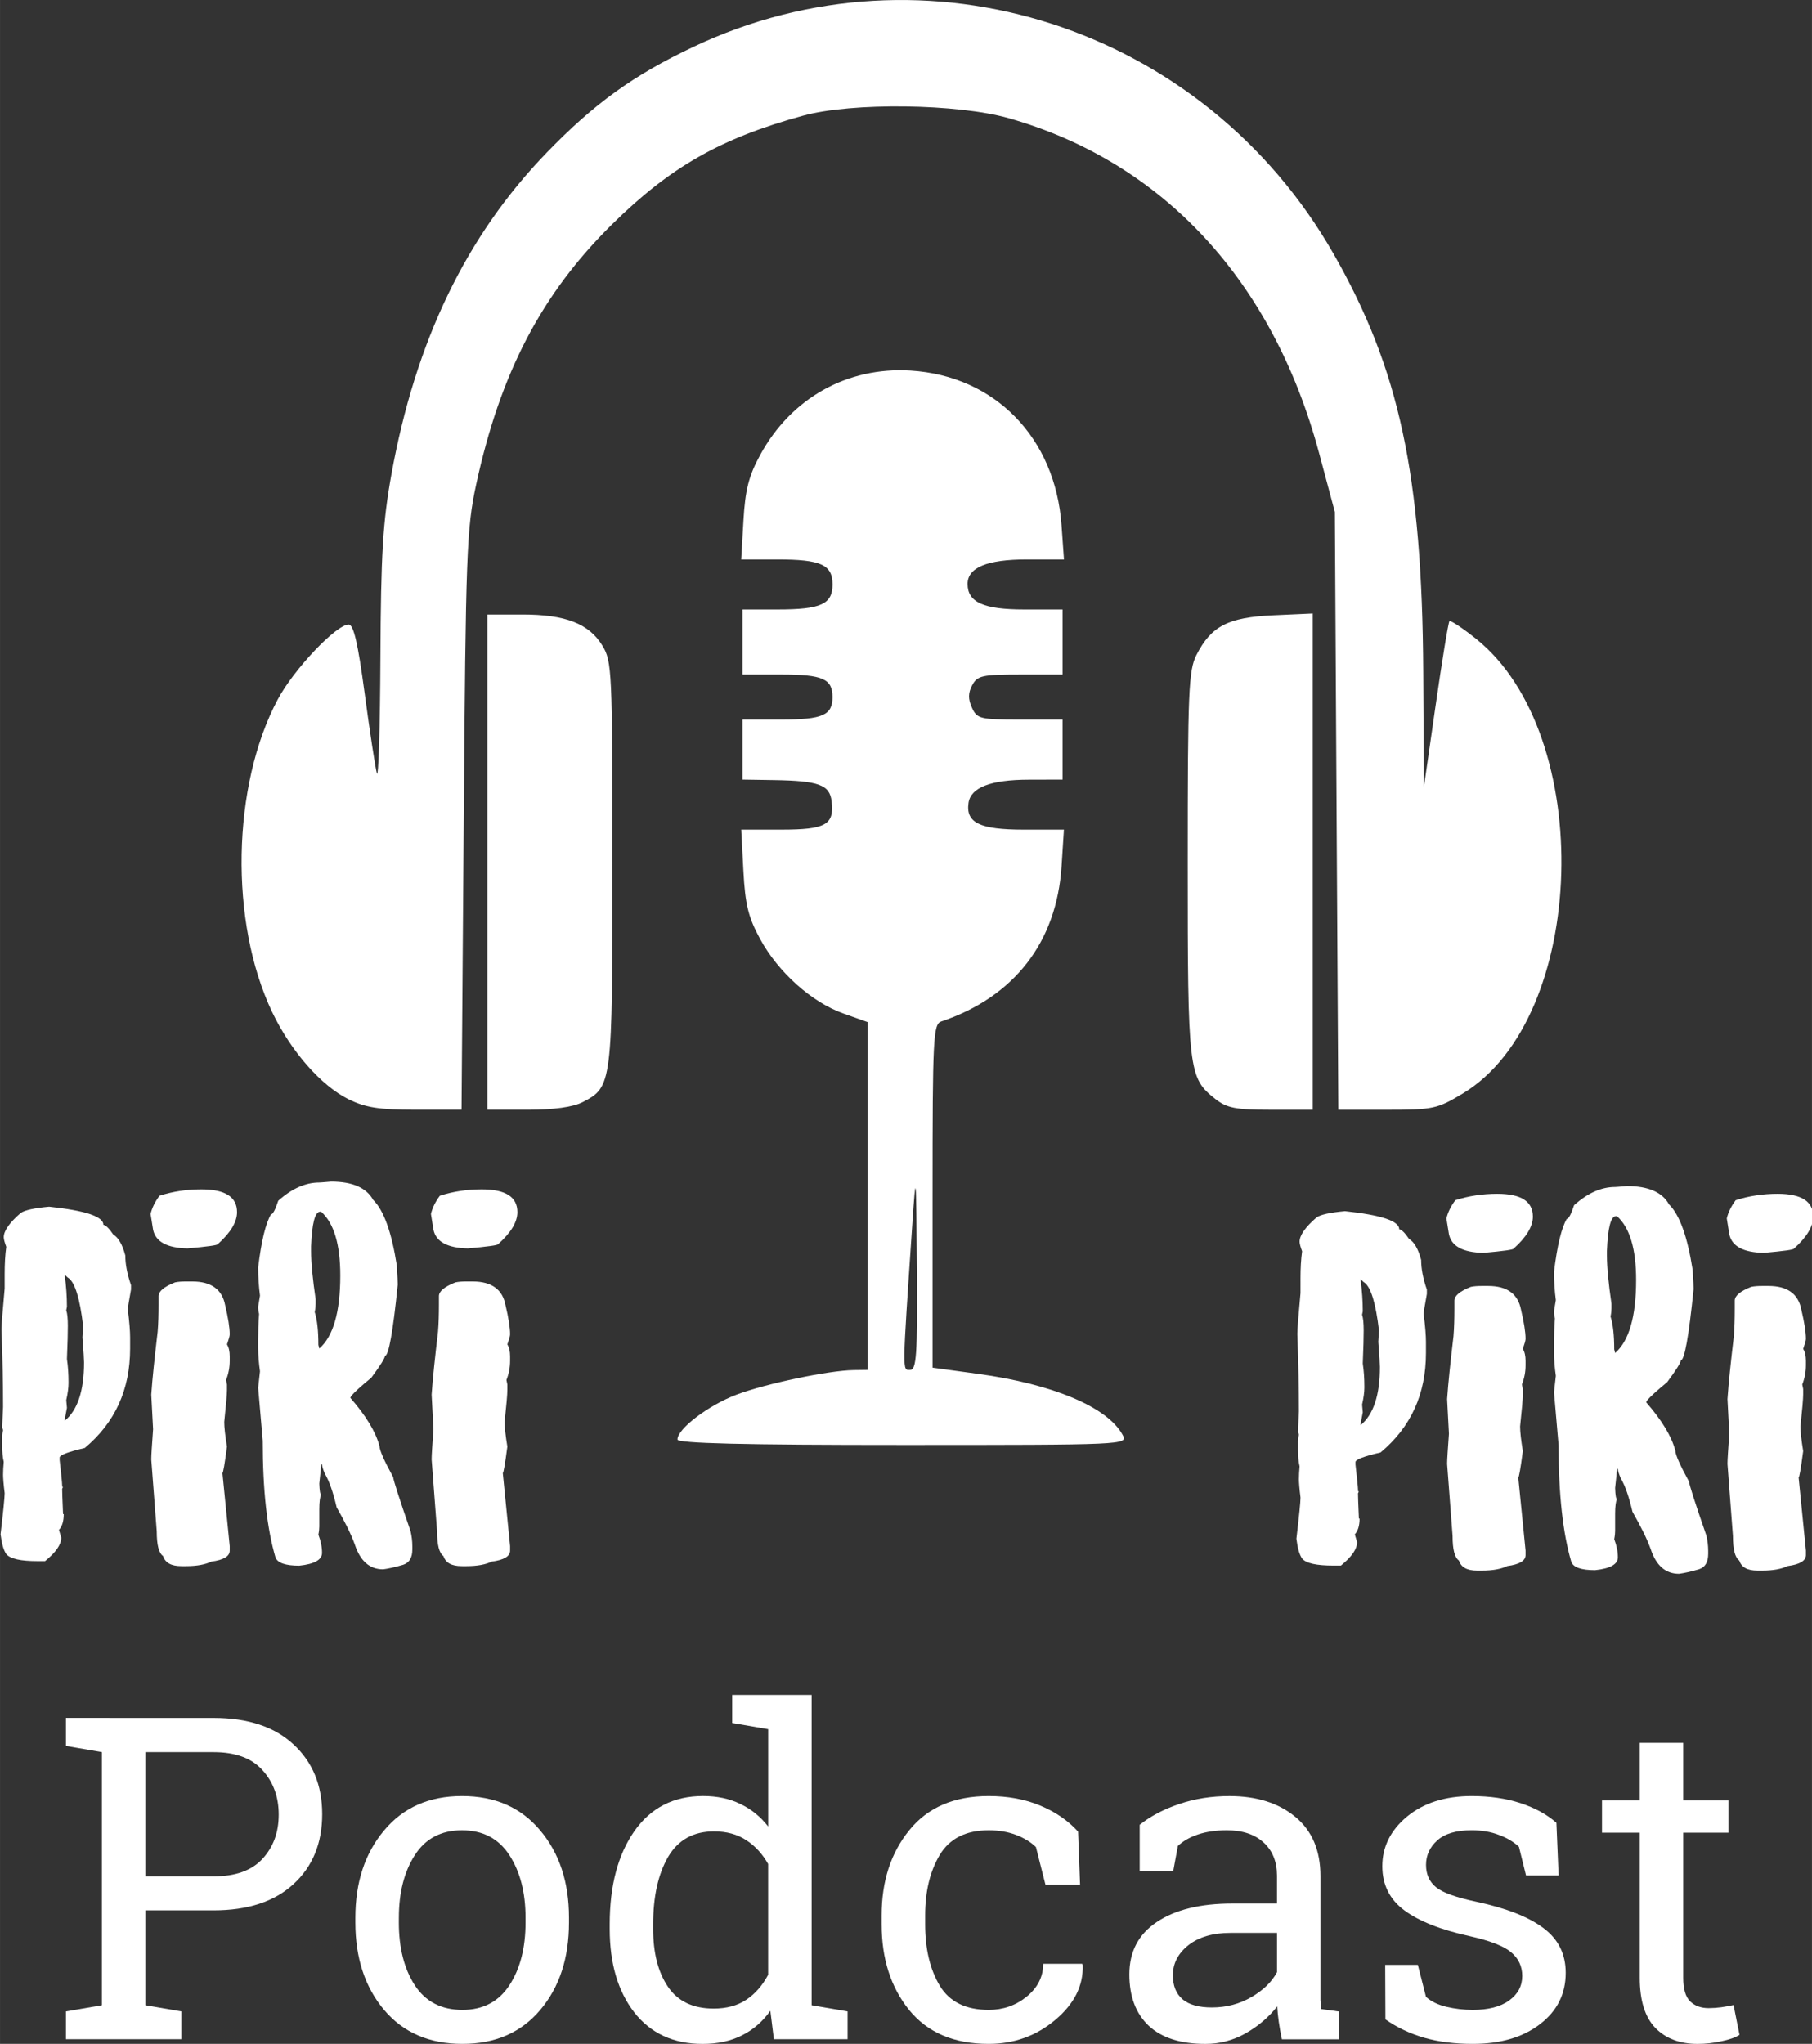 <?xml version="1.0" encoding="UTF-8" standalone="no"?>
<!-- Created with Inkscape (http://www.inkscape.org/) -->

<svg
   xmlns:dc="http://purl.org/dc/elements/1.1/"
   xmlns:cc="http://creativecommons.org/ns#"
   xmlns:rdf="http://www.w3.org/1999/02/22-rdf-syntax-ns#"
   xmlns:svg="http://www.w3.org/2000/svg"
   xmlns="http://www.w3.org/2000/svg"
   xmlns:sodipodi="http://sodipodi.sourceforge.net/DTD/sodipodi-0.dtd"
   xmlns:inkscape="http://www.inkscape.org/namespaces/inkscape"
   width="19.809mm"
   height="22.343mm"
   viewBox="0 0 70.189 79.169"
   id="svg2"
   version="1.1"
   inkscape:version="0.92.4 (5da689c313, 2019-01-14)"
   sodipodi:docname="podcast.svg">
  <rect x="0" y="0" width="70.189" height="79.169" fill="#333333" stroke="none"/>
  <defs
     id="defs4">
    <clipPath
       clipPathUnits="userSpaceOnUse"
       id="clipPath8082">
      <path
         d="M 77.953,155.905 C 34.9,155.905 0,121.005 0,77.953 v 0 C 0,34.9 34.9,0 77.953,0 v 0 c 43.052,0 77.952,34.9 77.952,77.953 v 0 c 0,43.052 -34.9,77.952 -77.952,77.952 z"
         id="path8084"
         inkscape:connector-curvature="0" />
    </clipPath>
    <clipPath
       clipPathUnits="userSpaceOnUse"
       id="clipPath8092">
      <path
         d="M 0,0 H 155.906 V 155.906 H 0 Z"
         id="path8094"
         inkscape:connector-curvature="0" />
    </clipPath>
    <clipPath
       clipPathUnits="userSpaceOnUse"
       id="clipPath8130">
      <path
         d="M 0,0 H 155.906 V 155.906 H 0 Z"
         id="path8132"
         inkscape:connector-curvature="0" />
    </clipPath>
    <clipPath
       id="clip-Web_1920_1">
      <rect
         id="rect4544"
         height="1080"
         width="1920"
         x="0"
         y="0" />
    </clipPath>
    <clipPath
       id="clip-Web_1920_1-2">
      <rect
         id="rect4721"
         height="1080"
         width="1920"
         x="0"
         y="0" />
    </clipPath>
    <clipPath
       clipPathUnits="userSpaceOnUse"
       id="clipPath8130-2">
      <path
         d="M 0,0 H 155.906 V 155.906 H 0 Z"
         id="path8132-0"
         inkscape:connector-curvature="0" />
    </clipPath>
    <clipPath
       clipPathUnits="userSpaceOnUse"
       id="clipPath8130-2-8">
      <path
         d="M 0,0 H 155.906 V 155.906 H 0 Z"
         id="path8132-0-0"
         inkscape:connector-curvature="0" />
    </clipPath>
    <clipPath
       id="clip-Web_1920_1-0">
      <rect
         id="rect5127"
         height="1080"
         width="1920"
         x="0"
         y="0" />
    </clipPath>
    <clipPath
       clipPathUnits="userSpaceOnUse"
       id="clipPath8130-2-4">
      <path
         d="M 0,0 H 155.906 V 155.906 H 0 Z"
         id="path8132-0-2"
         inkscape:connector-curvature="0" />
    </clipPath>
    <clipPath
       clipPathUnits="userSpaceOnUse"
       id="clipPath8130-2-8-2">
      <path
         d="M 0,0 H 155.906 V 155.906 H 0 Z"
         id="path8132-0-0-0"
         inkscape:connector-curvature="0" />
    </clipPath>
    <clipPath
       clipPathUnits="userSpaceOnUse"
       id="clipPath8130-2-4-3">
      <path
         d="M 0,0 H 155.906 V 155.906 H 0 Z"
         id="path8132-0-2-8"
         inkscape:connector-curvature="0" />
    </clipPath>
    <clipPath
       clipPathUnits="userSpaceOnUse"
       id="clipPath8130-2-8-2-4">
      <path
         d="M 0,0 H 155.906 V 155.906 H 0 Z"
         id="path8132-0-0-0-2"
         inkscape:connector-curvature="0" />
    </clipPath>
    <clipPath
       clipPathUnits="userSpaceOnUse"
       id="clipPath8130-2-8-2-4-3">
      <path
         d="M 0,0 H 155.906 V 155.906 H 0 Z"
         id="path8132-0-0-0-2-4"
         inkscape:connector-curvature="0" />
    </clipPath>
    <clipPath
       clipPathUnits="userSpaceOnUse"
       id="clipPath8130-2-4-3-8">
      <path
         d="M 0,0 H 155.906 V 155.906 H 0 Z"
         id="path8132-0-2-8-5"
         inkscape:connector-curvature="0" />
    </clipPath>
    <clipPath
       clipPathUnits="userSpaceOnUse"
       id="clipPath8130-2-4-3-8-2">
      <path
         d="M 0,0 H 155.906 V 155.906 H 0 Z"
         id="path8132-0-2-8-5-7"
         inkscape:connector-curvature="0" />
    </clipPath>
    <clipPath
       clipPathUnits="userSpaceOnUse"
       id="clipPath8130-2-8-2-4-3-7">
      <path
         d="M 0,0 H 155.906 V 155.906 H 0 Z"
         id="path8132-0-0-0-2-4-3"
         inkscape:connector-curvature="0" />
    </clipPath>
    <clipPath
       id="clipPath8082-9"
       clipPathUnits="userSpaceOnUse">
      <path
         inkscape:connector-curvature="0"
         id="path8084-1"
         d="M 77.953,155.905 C 34.9,155.905 0,121.005 0,77.953 v 0 C 0,34.9 34.9,0 77.953,0 v 0 c 43.052,0 77.952,34.9 77.952,77.953 v 0 c 0,43.052 -34.9,77.952 -77.952,77.952 z" />
    </clipPath>
    <clipPath
       id="clipPath8092-6"
       clipPathUnits="userSpaceOnUse">
      <path
         inkscape:connector-curvature="0"
         id="path8094-7"
         d="M 0,0 H 155.906 V 155.906 H 0 Z" />
    </clipPath>
    <clipPath
       id="clipPath8130-7"
       clipPathUnits="userSpaceOnUse">
      <path
         inkscape:connector-curvature="0"
         id="path8132-6"
         d="M 0,0 H 155.906 V 155.906 H 0 Z" />
    </clipPath>
    <clipPath
       id="clip-Web_1920_1-8">
      <rect
         y="0"
         x="0"
         width="1920"
         height="1080"
         id="rect4544-1" />
    </clipPath>
    <clipPath
       id="clip-Web_1920_1-2-8">
      <rect
         y="0"
         x="0"
         width="1920"
         height="1080"
         id="rect4721-6" />
    </clipPath>
    <clipPath
       id="clipPath8130-2-0"
       clipPathUnits="userSpaceOnUse">
      <path
         inkscape:connector-curvature="0"
         id="path8132-0-9"
         d="M 0,0 H 155.906 V 155.906 H 0 Z" />
    </clipPath>
    <clipPath
       id="clipPath8130-2-8-23"
       clipPathUnits="userSpaceOnUse">
      <path
         inkscape:connector-curvature="0"
         id="path8132-0-0-7"
         d="M 0,0 H 155.906 V 155.906 H 0 Z" />
    </clipPath>
    <clipPath
       id="clip-Web_1920_1-0-6">
      <rect
         y="0"
         x="0"
         width="1920"
         height="1080"
         id="rect5127-9" />
    </clipPath>
    <clipPath
       id="clipPath8130-2-4-2"
       clipPathUnits="userSpaceOnUse">
      <path
         inkscape:connector-curvature="0"
         id="path8132-0-2-6"
         d="M 0,0 H 155.906 V 155.906 H 0 Z" />
    </clipPath>
    <clipPath
       id="clipPath8130-2-8-2-7"
       clipPathUnits="userSpaceOnUse">
      <path
         inkscape:connector-curvature="0"
         id="path8132-0-0-0-3"
         d="M 0,0 H 155.906 V 155.906 H 0 Z" />
    </clipPath>
  </defs>
  <sodipodi:namedview
     id="base"
     pagecolor="#ffffff"
     bordercolor="#666666"
     borderopacity="1.0"
     inkscape:pageopacity="0.0"
     inkscape:pageshadow="2"
     inkscape:zoom="6.7921875"
     inkscape:cx="-0.13663477"
     inkscape:cy="26.049098"
     inkscape:document-units="px"
     inkscape:current-layer="g5305"
     showgrid="false"
     inkscape:window-width="2560"
     inkscape:window-height="1377"
     inkscape:window-x="-8"
     inkscape:window-y="-8"
     inkscape:window-maximized="1"
     fit-margin-top="0"
     fit-margin-left="0"
     fit-margin-right="0"
     fit-margin-bottom="0" />
  <g
     inkscape:label="Ebene 1"
     inkscape:groupmode="layer"
     id="layer1"
     transform="translate(-285.645,-347.203)">
    <g
       transform="translate(133.094,-74.632)"
       id="layer1-7"
       inkscape:label="Ebene 1">
      <g
         id="g4713">
        <g
           transform="translate(-50.99,165.594)"
           id="layer1-5"
           inkscape:label="Ebene 1">
          <g
             id="g5269"
             transform="translate(344.256,98.708)">
            <g
               id="g5305">
              <g
                 transform="matrix(0.34,0,0,-0.34,-157.188,247.413)"
                 id="g4929-3"
                 style="fill:#ffffff;fill-opacity:1">
                <g
                   id="g8100-3"
                   transform="translate(71.399,128.856)"
                   style="fill:#ffffff;fill-opacity:1">
                  <path
                     d="m 0,0 c -1.663,0 -3.248,-0.234 -4.781,-0.728 -0.52,-0.701 -0.858,-1.403 -1.014,-2.078 l 0.286,-1.793 c 0.286,-1.378 1.585,-2.079 3.924,-2.131 2.313,0.208 3.456,0.364 3.456,0.494 1.455,1.299 2.183,2.52 2.183,3.638 C 4.054,-0.857 2.702,0 0,0"
                     style="fill:#ffffff;fill-opacity:1;fill-rule:nonzero;stroke:none"
                     id="path8102-7"
                     inkscape:connector-curvature="0" />
                </g>
                <g
                   id="g8104-0"
                   transform="translate(103.34,128.856)"
                   style="fill:#ffffff;fill-opacity:1">
                  <path
                     d="m 0,0 c -1.663,0 -3.248,-0.234 -4.781,-0.728 -0.52,-0.701 -0.858,-1.403 -1.014,-2.078 l 0.286,-1.793 c 0.286,-1.378 1.585,-2.079 3.924,-2.131 2.313,0.208 3.456,0.364 3.456,0.494 1.455,1.299 2.183,2.52 2.183,3.638 C 4.054,-0.857 2.702,0 0,0"
                     style="fill:#ffffff;fill-opacity:1;fill-rule:nonzero;stroke:none"
                     id="path8106-6"
                     inkscape:connector-curvature="0" />
                </g>
                <g
                   id="g8112-3"
                   transform="translate(63.376,117.448)"
                   style="fill:#ffffff;fill-opacity:1">
                  <path
                     d="m 0,0 v 0.494 c -0.442,1.273 -0.65,2.39 -0.65,3.378 -0.337,1.273 -0.805,2.053 -1.377,2.39 -0.493,0.728 -0.883,1.092 -1.117,1.092 0,0.961 -2.053,1.637 -6.185,2.078 -1.689,-0.155 -2.754,-0.389 -3.222,-0.701 -1.299,-1.117 -1.949,-2.053 -1.949,-2.78 0,-0.234 0.104,-0.598 0.286,-1.092 -0.13,-0.935 -0.182,-1.949 -0.182,-3.066 V 0.104 c -0.233,-2.573 -0.363,-4.132 -0.363,-4.651 0.13,-3.404 0.182,-6.367 0.182,-8.835 -0.078,-1.533 -0.104,-2.339 -0.104,-2.391 0.077,-0.13 0.104,-0.208 0.104,-0.286 -0.078,-0.26 -0.104,-0.519 -0.104,-0.805 v -0.884 c 0,-0.727 0.052,-1.351 0.181,-1.897 -0.052,-0.571 -0.077,-1.065 -0.077,-1.481 0,-0.338 0.052,-1.039 0.181,-2.079 0,-0.493 -0.156,-2.052 -0.467,-4.677 0.13,-1.065 0.338,-1.819 0.649,-2.261 0.442,-0.545 1.637,-0.805 3.586,-0.805 h 0.832 c 1.221,0.987 1.845,1.871 1.845,2.676 l -0.26,0.884 c 0.364,0.39 0.545,0.987 0.545,1.793 h -0.077 c -0.078,1.689 -0.104,2.65 -0.104,2.884 l 0.104,0.208 c -0.078,0 -0.104,0.026 -0.104,0.078 v 0.104 c 0,0.286 -0.104,1.247 -0.286,2.884 v 0.286 c 0,0.286 0.961,0.65 2.858,1.091 3.456,2.885 5.171,6.653 5.171,11.33 v 1.273 c 0,0.676 -0.078,1.741 -0.26,3.17 0,0.234 0.13,0.988 0.364,2.287 m -5.535,-5.457 c 0.13,-1.637 0.182,-2.572 0.182,-2.858 0,-3.222 -0.727,-5.431 -2.209,-6.652 v 0.104 l 0.26,1.377 -0.078,0.883 c 0.182,0.806 0.26,1.43 0.26,1.897 v 0.208 c 0,0.832 -0.052,1.689 -0.182,2.573 0.078,1.819 0.104,3.066 0.104,3.767 0,0.806 -0.052,1.404 -0.182,1.793 l 0.078,0.39 c 0,1.118 -0.078,2.339 -0.26,3.664 0.26,-0.26 0.416,-0.39 0.442,-0.39 0.754,-0.545 1.299,-2.364 1.663,-5.457 -0.052,-0.805 -0.078,-1.247 -0.078,-1.299"
                     style="fill:#ffffff;fill-opacity:1;fill-rule:nonzero;stroke:none"
                     id="path8114-6"
                     inkscape:connector-curvature="0" />
                </g>
                <g
                   id="g8116-9"
                   transform="translate(69.632,118.358)"
                   style="fill:#ffffff;fill-opacity:1">
                  <path
                     d="m 0,0 c -0.468,0 -0.883,-0.026 -1.247,-0.104 -1.248,-0.494 -1.871,-1.013 -1.871,-1.559 v -0.935 c 0,-1.118 -0.026,-2.157 -0.104,-3.119 -0.338,-2.884 -0.598,-5.275 -0.728,-7.172 l 0.208,-3.949 c -0.13,-1.819 -0.208,-2.963 -0.208,-3.43 l 0.624,-8.211 c 0,-1.534 0.234,-2.469 0.728,-2.807 0.233,-0.753 0.909,-1.143 2.078,-1.143 H 0 c 1.247,0 2.209,0.182 2.91,0.52 1.378,0.181 2.079,0.597 2.079,1.247 v 0.519 l -0.831,8.316 c 0.078,0 0.259,1.013 0.519,3.014 -0.208,1.273 -0.312,2.209 -0.312,2.806 0.208,1.949 0.312,3.144 0.312,3.638 v 0.624 l -0.104,0.52 c 0.286,0.727 0.416,1.455 0.416,2.182 v 0.52 c 0,0.572 -0.104,1.013 -0.312,1.351 0.208,0.598 0.312,0.962 0.312,1.143 0,0.78 -0.182,1.897 -0.52,3.327 C 4.132,-0.909 2.884,0 0.728,0 Z"
                     style="fill:#ffffff;fill-opacity:1;fill-rule:nonzero;stroke:none"
                     id="path8118-3"
                     inkscape:connector-curvature="0" />
                </g>
                <g
                   id="g8120-7"
                   transform="translate(95.427,87.851)"
                   style="fill:#ffffff;fill-opacity:1">
                  <path
                     d="m 0,0 v 0.312 c 0,0.624 -0.078,1.221 -0.208,1.767 -1.325,3.82 -1.975,5.872 -1.975,6.132 -1.039,1.897 -1.559,3.092 -1.559,3.534 -0.416,1.611 -1.533,3.456 -3.326,5.509 l 0.104,0.208 c 0.338,0.416 1.117,1.117 2.287,2.079 1.039,1.403 1.559,2.234 1.559,2.494 0.416,0 0.909,2.703 1.455,8.108 0,0.233 -0.026,0.961 -0.104,2.182 -0.598,3.794 -1.481,6.289 -2.702,7.484 -0.754,1.377 -2.365,2.079 -4.782,2.079 -0.857,-0.078 -1.325,-0.104 -1.351,-0.104 -1.585,0 -3.144,-0.702 -4.677,-2.079 -0.338,-1.039 -0.624,-1.559 -0.832,-1.559 -0.597,-1.014 -1.091,-3.014 -1.455,-6.029 0,-1.169 0.078,-2.234 0.208,-3.222 l -0.208,-1.247 c 0,-0.286 0.026,-0.546 0.104,-0.832 -0.078,-1.065 -0.104,-2.026 -0.104,-2.91 v -0.935 c 0,-0.884 0.078,-1.793 0.208,-2.703 l -0.208,-1.871 0.52,-6.028 c 0,-5.639 0.494,-10.056 1.455,-13.304 0.234,-0.624 1.143,-0.936 2.703,-0.936 1.741,0.182 2.598,0.676 2.598,1.455 0,0.65 -0.13,1.326 -0.416,2.079 0.078,0.39 0.104,0.702 0.104,0.935 v 1.975 c 0,0.806 0.078,1.378 0.208,1.663 -0.104,0 -0.182,0.416 -0.208,1.248 0.13,1.169 0.208,1.897 0.208,2.182 h 0.104 c 0,-0.207 0.104,-0.545 0.312,-1.039 0.52,-0.883 0.961,-2.157 1.351,-3.846 0.961,-1.689 1.663,-3.092 2.079,-4.261 0.623,-1.871 1.689,-2.807 3.222,-2.807 0.572,0.078 1.325,0.234 2.287,0.52 C -0.338,-1.533 0,-0.961 0,0 m -8.211,31.182 c 0,-4.158 -0.806,-6.938 -2.391,-8.315 l -0.104,0.416 c 0,1.585 -0.13,2.832 -0.416,3.741 0.079,0.39 0.104,0.702 0.104,0.936 v 0.52 c -0.337,2.312 -0.519,4.131 -0.519,5.508 v 0.52 c 0.104,2.624 0.442,3.95 1.039,3.95 h 0.104 c 1.455,-1.3 2.183,-3.716 2.183,-7.276"
                     style="fill:#ffffff;fill-opacity:1;fill-rule:nonzero;stroke:none"
                     id="path8122-8"
                     inkscape:connector-curvature="0" />
                </g>
                <g
                   id="g8126-8"
                   style="fill:#ffffff;fill-opacity:1">
                  <g
                     id="g8128-6"
                     clip-path="url(#clipPath8130-2-4-2)"
                     style="fill:#ffffff;fill-opacity:1">
                    <g
                       id="g8134-6"
                       transform="translate(101.573,118.358)"
                       style="fill:#ffffff;fill-opacity:1">
                      <path
                         d="m 0,0 c -0.468,0 -0.883,-0.026 -1.247,-0.104 -1.248,-0.494 -1.871,-1.013 -1.871,-1.559 v -0.935 c 0,-1.118 -0.026,-2.157 -0.104,-3.119 -0.338,-2.884 -0.598,-5.275 -0.728,-7.172 l 0.208,-3.949 c -0.13,-1.819 -0.208,-2.963 -0.208,-3.43 l 0.624,-8.211 c 0,-1.534 0.234,-2.469 0.728,-2.807 0.233,-0.753 0.909,-1.143 2.078,-1.143 H 0 c 1.247,0 2.209,0.182 2.91,0.52 1.378,0.181 2.079,0.597 2.079,1.247 v 0.519 l -0.831,8.316 c 0.078,0 0.259,1.013 0.519,3.014 -0.208,1.273 -0.312,2.209 -0.312,2.806 0.208,1.949 0.312,3.144 0.312,3.638 v 0.624 l -0.104,0.52 c 0.286,0.727 0.416,1.455 0.416,2.182 v 0.52 c 0,0.572 -0.104,1.013 -0.312,1.351 0.208,0.598 0.312,0.962 0.312,1.143 0,0.78 -0.182,1.897 -0.52,3.327 C 4.132,-0.909 2.884,0 0.728,0 Z"
                         style="fill:#ffffff;fill-opacity:1;fill-rule:nonzero;stroke:none"
                         id="path8136-3"
                         inkscape:connector-curvature="0" />
                    </g>
                  </g>
                </g>
              </g>
              <g
                 transform="matrix(0.34,0,0,-0.34,-106.992,247.586)"
                 id="g4929-3-0"
                 style="fill:#ffffff;fill-opacity:1">
                <g
                   id="g8100-3-2"
                   transform="translate(71.399,128.856)"
                   style="fill:#ffffff;fill-opacity:1">
                  <path
                     d="m 0,0 c -1.663,0 -3.248,-0.234 -4.781,-0.728 -0.52,-0.701 -0.858,-1.403 -1.014,-2.078 l 0.286,-1.793 c 0.286,-1.378 1.585,-2.079 3.924,-2.131 2.313,0.208 3.456,0.364 3.456,0.494 1.455,1.299 2.183,2.52 2.183,3.638 C 4.054,-0.857 2.702,0 0,0"
                     style="fill:#ffffff;fill-opacity:1;fill-rule:nonzero;stroke:none"
                     id="path8102-7-7"
                     inkscape:connector-curvature="0" />
                </g>
                <g
                   id="g8104-0-3"
                   transform="translate(103.34,128.856)"
                   style="fill:#ffffff;fill-opacity:1">
                  <path
                     d="m 0,0 c -1.663,0 -3.248,-0.234 -4.781,-0.728 -0.52,-0.701 -0.858,-1.403 -1.014,-2.078 l 0.286,-1.793 c 0.286,-1.378 1.585,-2.079 3.924,-2.131 2.313,0.208 3.456,0.364 3.456,0.494 1.455,1.299 2.183,2.52 2.183,3.638 C 4.054,-0.857 2.702,0 0,0"
                     style="fill:#ffffff;fill-opacity:1;fill-rule:nonzero;stroke:none"
                     id="path8106-6-9"
                     inkscape:connector-curvature="0" />
                </g>
                <g
                   id="g8112-3-0"
                   transform="translate(63.376,117.448)"
                   style="fill:#ffffff;fill-opacity:1">
                  <path
                     d="m 0,0 v 0.494 c -0.442,1.273 -0.65,2.39 -0.65,3.378 -0.337,1.273 -0.805,2.053 -1.377,2.39 -0.493,0.728 -0.883,1.092 -1.117,1.092 0,0.961 -2.053,1.637 -6.185,2.078 -1.689,-0.155 -2.754,-0.389 -3.222,-0.701 -1.299,-1.117 -1.949,-2.053 -1.949,-2.78 0,-0.234 0.104,-0.598 0.286,-1.092 -0.13,-0.935 -0.182,-1.949 -0.182,-3.066 V 0.104 c -0.233,-2.573 -0.363,-4.132 -0.363,-4.651 0.13,-3.404 0.182,-6.367 0.182,-8.835 -0.078,-1.533 -0.104,-2.339 -0.104,-2.391 0.077,-0.13 0.104,-0.208 0.104,-0.286 -0.078,-0.26 -0.104,-0.519 -0.104,-0.805 v -0.884 c 0,-0.727 0.052,-1.351 0.181,-1.897 -0.052,-0.571 -0.077,-1.065 -0.077,-1.481 0,-0.338 0.052,-1.039 0.181,-2.079 0,-0.493 -0.156,-2.052 -0.467,-4.677 0.13,-1.065 0.338,-1.819 0.649,-2.261 0.442,-0.545 1.637,-0.805 3.586,-0.805 h 0.832 c 1.221,0.987 1.845,1.871 1.845,2.676 l -0.26,0.884 c 0.364,0.39 0.545,0.987 0.545,1.793 h -0.077 c -0.078,1.689 -0.104,2.65 -0.104,2.884 l 0.104,0.208 c -0.078,0 -0.104,0.026 -0.104,0.078 v 0.104 c 0,0.286 -0.104,1.247 -0.286,2.884 v 0.286 c 0,0.286 0.961,0.65 2.858,1.091 3.456,2.885 5.171,6.653 5.171,11.33 v 1.273 c 0,0.676 -0.078,1.741 -0.26,3.17 0,0.234 0.13,0.988 0.364,2.287 m -5.535,-5.457 c 0.13,-1.637 0.182,-2.572 0.182,-2.858 0,-3.222 -0.727,-5.431 -2.209,-6.652 v 0.104 l 0.26,1.377 -0.078,0.883 c 0.182,0.806 0.26,1.43 0.26,1.897 v 0.208 c 0,0.832 -0.052,1.689 -0.182,2.573 0.078,1.819 0.104,3.066 0.104,3.767 0,0.806 -0.052,1.404 -0.182,1.793 l 0.078,0.39 c 0,1.118 -0.078,2.339 -0.26,3.664 0.26,-0.26 0.416,-0.39 0.442,-0.39 0.754,-0.545 1.299,-2.364 1.663,-5.457 -0.052,-0.805 -0.078,-1.247 -0.078,-1.299"
                     style="fill:#ffffff;fill-opacity:1;fill-rule:nonzero;stroke:none"
                     id="path8114-6-2"
                     inkscape:connector-curvature="0" />
                </g>
                <g
                   id="g8116-9-4"
                   transform="translate(69.632,118.358)"
                   style="fill:#ffffff;fill-opacity:1">
                  <path
                     d="m 0,0 c -0.468,0 -0.883,-0.026 -1.247,-0.104 -1.248,-0.494 -1.871,-1.013 -1.871,-1.559 v -0.935 c 0,-1.118 -0.026,-2.157 -0.104,-3.119 -0.338,-2.884 -0.598,-5.275 -0.728,-7.172 l 0.208,-3.949 c -0.13,-1.819 -0.208,-2.963 -0.208,-3.43 l 0.624,-8.211 c 0,-1.534 0.234,-2.469 0.728,-2.807 0.233,-0.753 0.909,-1.143 2.078,-1.143 H 0 c 1.247,0 2.209,0.182 2.91,0.52 1.378,0.181 2.079,0.597 2.079,1.247 v 0.519 l -0.831,8.316 c 0.078,0 0.259,1.013 0.519,3.014 -0.208,1.273 -0.312,2.209 -0.312,2.806 0.208,1.949 0.312,3.144 0.312,3.638 v 0.624 l -0.104,0.52 c 0.286,0.727 0.416,1.455 0.416,2.182 v 0.52 c 0,0.572 -0.104,1.013 -0.312,1.351 0.208,0.598 0.312,0.962 0.312,1.143 0,0.78 -0.182,1.897 -0.52,3.327 C 4.132,-0.909 2.884,0 0.728,0 Z"
                     style="fill:#ffffff;fill-opacity:1;fill-rule:nonzero;stroke:none"
                     id="path8118-3-5"
                     inkscape:connector-curvature="0" />
                </g>
                <g
                   id="g8120-7-4"
                   transform="translate(95.427,87.851)"
                   style="fill:#ffffff;fill-opacity:1">
                  <path
                     d="m 0,0 v 0.312 c 0,0.624 -0.078,1.221 -0.208,1.767 -1.325,3.82 -1.975,5.872 -1.975,6.132 -1.039,1.897 -1.559,3.092 -1.559,3.534 -0.416,1.611 -1.533,3.456 -3.326,5.509 l 0.104,0.208 c 0.338,0.416 1.117,1.117 2.287,2.079 1.039,1.403 1.559,2.234 1.559,2.494 0.416,0 0.909,2.703 1.455,8.108 0,0.233 -0.026,0.961 -0.104,2.182 -0.598,3.794 -1.481,6.289 -2.702,7.484 -0.754,1.377 -2.365,2.079 -4.782,2.079 -0.857,-0.078 -1.325,-0.104 -1.351,-0.104 -1.585,0 -3.144,-0.702 -4.677,-2.079 -0.338,-1.039 -0.624,-1.559 -0.832,-1.559 -0.597,-1.014 -1.091,-3.014 -1.455,-6.029 0,-1.169 0.078,-2.234 0.208,-3.222 l -0.208,-1.247 c 0,-0.286 0.026,-0.546 0.104,-0.832 -0.078,-1.065 -0.104,-2.026 -0.104,-2.91 v -0.935 c 0,-0.884 0.078,-1.793 0.208,-2.703 l -0.208,-1.871 0.52,-6.028 c 0,-5.639 0.494,-10.056 1.455,-13.304 0.234,-0.624 1.143,-0.936 2.703,-0.936 1.741,0.182 2.598,0.676 2.598,1.455 0,0.65 -0.13,1.326 -0.416,2.079 0.078,0.39 0.104,0.702 0.104,0.935 v 1.975 c 0,0.806 0.078,1.378 0.208,1.663 -0.104,0 -0.182,0.416 -0.208,1.248 0.13,1.169 0.208,1.897 0.208,2.182 h 0.104 c 0,-0.207 0.104,-0.545 0.312,-1.039 0.52,-0.883 0.961,-2.157 1.351,-3.846 0.961,-1.689 1.663,-3.092 2.079,-4.261 0.623,-1.871 1.689,-2.807 3.222,-2.807 0.572,0.078 1.325,0.234 2.287,0.52 C -0.338,-1.533 0,-0.961 0,0 m -8.211,31.182 c 0,-4.158 -0.806,-6.938 -2.391,-8.315 l -0.104,0.416 c 0,1.585 -0.13,2.832 -0.416,3.741 0.079,0.39 0.104,0.702 0.104,0.936 v 0.52 c -0.337,2.312 -0.519,4.131 -0.519,5.508 v 0.52 c 0.104,2.624 0.442,3.95 1.039,3.95 h 0.104 c 1.455,-1.3 2.183,-3.716 2.183,-7.276"
                     style="fill:#ffffff;fill-opacity:1;fill-rule:nonzero;stroke:none"
                     id="path8122-8-4"
                     inkscape:connector-curvature="0" />
                </g>
                <g
                   id="g8126-8-1"
                   style="fill:#ffffff;fill-opacity:1">
                  <g
                     id="g8128-6-6"
                     clip-path="url(#clipPath8130-2-8-2-7)"
                     style="fill:#ffffff;fill-opacity:1">
                    <g
                       id="g8134-6-6"
                       transform="translate(101.573,118.358)"
                       style="fill:#ffffff;fill-opacity:1">
                      <path
                         d="m 0,0 c -0.468,0 -0.883,-0.026 -1.247,-0.104 -1.248,-0.494 -1.871,-1.013 -1.871,-1.559 v -0.935 c 0,-1.118 -0.026,-2.157 -0.104,-3.119 -0.338,-2.884 -0.598,-5.275 -0.728,-7.172 l 0.208,-3.949 c -0.13,-1.819 -0.208,-2.963 -0.208,-3.43 l 0.624,-8.211 c 0,-1.534 0.234,-2.469 0.728,-2.807 0.233,-0.753 0.909,-1.143 2.078,-1.143 H 0 c 1.247,0 2.209,0.182 2.91,0.52 1.378,0.181 2.079,0.597 2.079,1.247 v 0.519 l -0.831,8.316 c 0.078,0 0.259,1.013 0.519,3.014 -0.208,1.273 -0.312,2.209 -0.312,2.806 0.208,1.949 0.312,3.144 0.312,3.638 v 0.624 l -0.104,0.52 c 0.286,0.727 0.416,1.455 0.416,2.182 v 0.52 c 0,0.572 -0.104,1.013 -0.312,1.351 0.208,0.598 0.312,0.962 0.312,1.143 0,0.78 -0.182,1.897 -0.52,3.327 C 4.132,-0.909 2.884,0 0.728,0 Z"
                         style="fill:#ffffff;fill-opacity:1;fill-rule:nonzero;stroke:none"
                         id="path8136-3-9"
                         inkscape:connector-curvature="0" />
                    </g>
                  </g>
                </g>
              </g>
              <g
                 style="font-style:normal;font-variant:normal;font-weight:normal;font-stretch:normal;font-size:17.508px;line-height:125%;font-family:Arial;-inkscape-font-specification:'Arial, Normal';text-align:center;letter-spacing:1.398px;word-spacing:0px;writing-mode:lr-tb;text-anchor:middle;fill:#ffffff;fill-opacity:1;stroke:none;stroke-width:1px;stroke-linecap:butt;stroke-linejoin:miter;stroke-opacity:1"
                 id="text5096">
                <path
                   d="m -132.441,224.077 q 1.992,0 3.095,1.026 1.111,1.026 1.111,2.701 0,1.693 -1.111,2.71 -1.103,1.017 -3.095,1.017 h -2.642 v 3.676 l 1.393,0.239 v 1.077 h -4.471 v -1.077 l 1.393,-0.239 v -9.806 l -1.393,-0.239 v -1.086 h 1.393 z m -2.642,6.138 h 2.642 q 1.265,0 1.889,-0.675 0.633,-0.684 0.633,-1.718 0,-1.034 -0.633,-1.727 -0.624,-0.692 -1.889,-0.692 h -2.642 z"
                   style="font-style:normal;font-variant:normal;font-weight:normal;font-stretch:normal;font-family:'Roboto Slab';-inkscape-font-specification:'Roboto Slab';letter-spacing:0.037px;fill:#ffffff;fill-opacity:1"
                   id="path4452"
                   inkscape:connector-curvature="0" />
                <path
                   d="m -126.95,231.814 q 0,-2.052 1.111,-3.377 1.111,-1.334 3.018,-1.334 1.915,0 3.026,1.325 1.12,1.325 1.12,3.385 v 0.188 q 0,2.069 -1.111,3.385 -1.111,1.317 -3.018,1.317 -1.924,0 -3.035,-1.317 -1.111,-1.325 -1.111,-3.385 z m 1.684,0.188 q 0,1.47 0.616,2.428 0.624,0.957 1.847,0.957 1.197,0 1.821,-0.957 0.624,-0.957 0.624,-2.428 v -0.188 q 0,-1.453 -0.624,-2.419 -0.624,-0.966 -1.838,-0.966 -1.214,0 -1.829,0.966 -0.616,0.966 -0.616,2.419 z"
                   style="font-style:normal;font-variant:normal;font-weight:normal;font-stretch:normal;font-family:'Roboto Slab';-inkscape-font-specification:'Roboto Slab';letter-spacing:0.037px;fill:#ffffff;fill-opacity:1"
                   id="path4454"
                   inkscape:connector-curvature="0" />
                <path
                   d="m -110.875,235.422 q -0.453,0.633 -1.111,0.957 -0.65,0.325 -1.513,0.325 -1.693,0 -2.65,-1.223 -0.949,-1.231 -0.949,-3.232 v -0.18 q 0,-2.231 0.949,-3.599 0.957,-1.368 2.667,-1.368 0.821,0 1.445,0.308 0.633,0.299 1.077,0.872 v -3.77 l -1.393,-0.239 v -1.086 h 1.393 1.684 v 12.02 l 1.393,0.239 v 1.077 h -2.855 z m -4.54,-3.172 q 0,1.393 0.573,2.24 0.573,0.846 1.77,0.846 0.752,0 1.265,-0.342 0.513,-0.342 0.846,-0.966 v -4.292 q -0.325,-0.581 -0.846,-0.923 -0.521,-0.342 -1.248,-0.342 -1.205,0 -1.787,1 -0.573,1 -0.573,2.599 z"
                   style="font-style:normal;font-variant:normal;font-weight:normal;font-stretch:normal;font-family:'Roboto Slab';-inkscape-font-specification:'Roboto Slab';letter-spacing:0.037px;fill:#ffffff;fill-opacity:1"
                   id="path4456"
                   inkscape:connector-curvature="0" />
                <path
                   d="m -102.417,235.387 q 0.838,0 1.47,-0.513 0.641,-0.521 0.641,-1.274 h 1.513 l 0.017,0.051 q 0.043,1.197 -1.069,2.129 -1.103,0.923 -2.573,0.923 -2.018,0 -3.086,-1.317 -1.06,-1.317 -1.06,-3.308 v -0.359 q 0,-1.975 1.069,-3.291 1.069,-1.325 3.078,-1.325 1.111,0 1.992,0.368 0.889,0.368 1.47,1.009 l 0.077,2.052 h -1.342 l -0.368,-1.453 q -0.299,-0.291 -0.769,-0.47 -0.47,-0.18 -1.06,-0.18 -1.325,0 -1.898,0.957 -0.564,0.949 -0.564,2.334 v 0.359 q 0,1.419 0.564,2.368 0.564,0.94 1.898,0.94 z"
                   style="font-style:normal;font-variant:normal;font-weight:normal;font-stretch:normal;font-family:'Roboto Slab';-inkscape-font-specification:'Roboto Slab';letter-spacing:0.037px;fill:#ffffff;fill-opacity:1"
                   id="path4458"
                   inkscape:connector-curvature="0" />
                <path
                   d="m -91.061,236.524 q -0.077,-0.376 -0.12,-0.675 -0.043,-0.299 -0.06,-0.598 -0.487,0.624 -1.223,1.043 -0.727,0.41 -1.556,0.41 -1.445,0 -2.197,-0.701 -0.752,-0.71 -0.752,-1.992 0,-1.317 1.06,-2.026 1.069,-0.718 2.924,-0.718 h 1.735 v -1.077 q 0,-0.812 -0.513,-1.282 -0.513,-0.479 -1.428,-0.479 -0.633,0 -1.12,0.162 -0.479,0.162 -0.778,0.445 l -0.18,0.975 h -1.299 v -1.795 q 0.633,-0.504 1.53,-0.804 0.898,-0.308 1.949,-0.308 1.573,0 2.548,0.804 0.975,0.804 0.975,2.3 v 4.454 q 0,0.18 0,0.351 0.009,0.171 0.026,0.342 l 0.684,0.094 v 1.077 h -2.206 z m -2.71,-1.231 q 0.838,0 1.53,-0.402 0.692,-0.402 0.992,-0.966 v -1.522 h -1.795 q -1.034,0 -1.641,0.479 -0.598,0.479 -0.598,1.163 0,0.607 0.376,0.932 0.376,0.316 1.137,0.316 z"
                   style="font-style:normal;font-variant:normal;font-weight:normal;font-stretch:normal;font-family:'Roboto Slab';-inkscape-font-specification:'Roboto Slab';letter-spacing:0.037px;fill:#ffffff;fill-opacity:1"
                   id="path4460"
                   inkscape:connector-curvature="0" />
                <path
                   d="m -80.338,230.181 h -1.265 l -0.274,-1.111 q -0.308,-0.291 -0.778,-0.462 -0.462,-0.18 -1.052,-0.18 -0.898,0 -1.334,0.393 -0.436,0.393 -0.436,0.949 0,0.547 0.385,0.863 0.385,0.316 1.564,0.564 1.753,0.376 2.607,1.026 0.855,0.641 0.855,1.727 0,1.231 -1,1.992 -0.992,0.761 -2.599,0.761 -1.052,0 -1.889,-0.239 -0.838,-0.248 -1.496,-0.71 l -0.009,-2.112 h 1.265 l 0.316,1.24 q 0.291,0.265 0.787,0.385 0.504,0.12 1.026,0.12 0.898,0 1.402,-0.359 0.513,-0.368 0.513,-0.957 0,-0.556 -0.427,-0.915 -0.419,-0.359 -1.599,-0.624 -1.684,-0.368 -2.539,-1 -0.855,-0.633 -0.855,-1.71 0,-1.128 0.957,-1.924 0.966,-0.795 2.505,-0.795 1.052,0 1.889,0.274 0.838,0.274 1.393,0.761 l 0.085,2.043 z"
                   style="font-style:normal;font-variant:normal;font-weight:normal;font-stretch:normal;font-family:'Roboto Slab';-inkscape-font-specification:'Roboto Slab';letter-spacing:0.037px;fill:#ffffff;fill-opacity:1"
                   id="path4462"
                   inkscape:connector-curvature="0" />
                <path
                   d="m -75.514,225.043 v 2.231 h 1.753 v 1.248 h -1.753 v 5.617 q 0,0.65 0.265,0.915 0.274,0.265 0.718,0.265 0.222,0 0.496,-0.034 0.282,-0.043 0.47,-0.086 l 0.231,1.154 q -0.239,0.154 -0.701,0.248 -0.462,0.103 -0.923,0.103 -1.026,0 -1.633,-0.616 -0.607,-0.624 -0.607,-1.949 v -5.617 h -1.462 v -1.248 h 1.462 v -2.231 h 1.684 z"
                   style="font-style:normal;font-variant:normal;font-weight:normal;font-stretch:normal;font-family:'Roboto Slab';-inkscape-font-specification:'Roboto Slab';letter-spacing:0.037px;fill:#ffffff;fill-opacity:1"
                   id="path4464"
                   inkscape:connector-curvature="0" />
              </g>
              <path
                 sodipodi:nodetypes="cscccccsccscccccssscccsssccssscssscccsccsccccsscssscscscccsscccsssscsssssscssssscccsssssscsccccssssscccccscccscc"
                 inkscape:connector-curvature="0"
                 id="path4178"
                 d="m -114.473,213.291 c 0,-0.414 1.196,-1.322 2.286,-1.735 1.125,-0.426 3.579,-0.94 4.544,-0.952 l 0.533,-0.007 v -6.737 -6.737 l -0.938,-0.333 c -1.227,-0.436 -2.521,-1.593 -3.223,-2.884 -0.458,-0.842 -0.579,-1.335 -0.648,-2.636 l -0.084,-1.601 h 1.551 c 1.721,0 2.057,-0.188 1.951,-1.095 -0.075,-0.641 -0.495,-0.796 -2.242,-0.824 l -1.211,-0.019 v -1.163 -1.163 h 1.511 c 1.595,0 1.976,-0.168 1.976,-0.872 0,-0.704 -0.382,-0.872 -1.976,-0.872 h -1.511 v -1.26 -1.26 h 1.369 c 1.669,0 2.119,-0.206 2.119,-0.969 0,-0.765 -0.45,-0.969 -2.144,-0.969 h -1.394 l 0.087,-1.509 c 0.069,-1.19 0.206,-1.727 0.648,-2.539 1.197,-2.2 3.372,-3.42 5.826,-3.268 3.267,0.202 5.604,2.596 5.847,5.99 l 0.095,1.326 h -1.436 c -1.54,0 -2.298,0.313 -2.298,0.95 0,0.709 0.62,0.988 2.195,0.988 h 1.486 v 1.26 1.26 h -1.64 c -1.474,0 -1.663,0.042 -1.861,0.412 -0.16,0.299 -0.163,0.538 -0.011,0.872 0.197,0.432 0.311,0.46 1.861,0.46 h 1.651 v 1.163 1.163 l -1.308,0.003 c -1.477,0.003 -2.249,0.3 -2.336,0.898 -0.111,0.771 0.434,1.037 2.133,1.037 h 1.562 l -0.091,1.415 c -0.189,2.942 -1.832,5.064 -4.659,6.015 -0.314,0.106 -0.339,0.603 -0.339,6.763 v 6.648 l 1.759,0.24 c 2.913,0.397 5.031,1.293 5.609,2.373 0.2,0.374 0.083,0.38 -8.523,0.38 -6.212,0 -8.727,-0.061 -8.727,-0.213 z m 9.273,-6.618 c -0.027,-3.773 -0.033,-3.839 -0.178,-1.696 -0.393,5.837 -0.39,5.619 -0.083,5.619 0.247,0 0.285,-0.566 0.261,-3.924 z m -22.017,-6.561 c -1.062,-0.526 -2.234,-1.863 -2.954,-3.373 -1.662,-3.482 -1.567,-8.77 0.216,-12.117 0.62,-1.163 2.263,-2.897 2.745,-2.897 0.192,0 0.36,0.724 0.62,2.664 0.196,1.465 0.409,2.859 0.472,3.096 0.063,0.238 0.125,-1.768 0.138,-4.457 0.019,-4.032 0.094,-5.279 0.426,-7.117 0.935,-5.176 2.903,-9.253 6.021,-12.471 1.846,-1.906 3.353,-2.992 5.678,-4.093 8.993,-4.26 19.762,-0.783 24.788,8.003 2.558,4.471 3.44,8.575 3.483,16.215 l 0.025,4.457 0.456,-3.175 c 0.251,-1.746 0.491,-3.21 0.534,-3.252 0.043,-0.043 0.503,0.262 1.024,0.677 4.652,3.709 4.334,14.704 -0.509,17.619 -0.99,0.596 -1.148,0.63 -2.933,0.63 h -1.887 l -0.067,-11.578 -0.067,-11.578 -0.608,-2.272 c -1.788,-6.679 -6.041,-11.275 -12.013,-12.979 -1.991,-0.568 -6.09,-0.62 -7.978,-0.101 -3.199,0.879 -5.141,1.984 -7.399,4.21 -2.728,2.689 -4.331,5.758 -5.264,10.076 -0.369,1.706 -0.404,2.658 -0.482,13.031 l -0.085,11.19 -1.777,-1.6e-4 c -1.418,-1.1e-4 -1.944,-0.083 -2.603,-0.409 z m 5.38,-9.183 v -9.592 h 1.363 c 1.663,0 2.573,0.353 3.089,1.199 0.375,0.615 0.391,0.96 0.392,8.45 8.7e-4,8.568 -0.009,8.647 -1.156,9.24 -0.37,0.191 -1.113,0.294 -2.128,0.294 h -1.56 z m 28.197,9.172 c -1.039,-0.818 -1.068,-1.066 -1.068,-9.117 1.99e-4,-6.679 0.034,-7.484 0.339,-8.082 0.57,-1.117 1.224,-1.456 2.968,-1.535 l 1.537,-0.07 v 9.612 9.612 h -1.621 c -1.369,0 -1.704,-0.065 -2.155,-0.42 z"
                 style="fill:#ffffff;fill-opacity:1" />
            </g>
          </g>
        </g>
      </g>
    </g>
  </g>
</svg>
